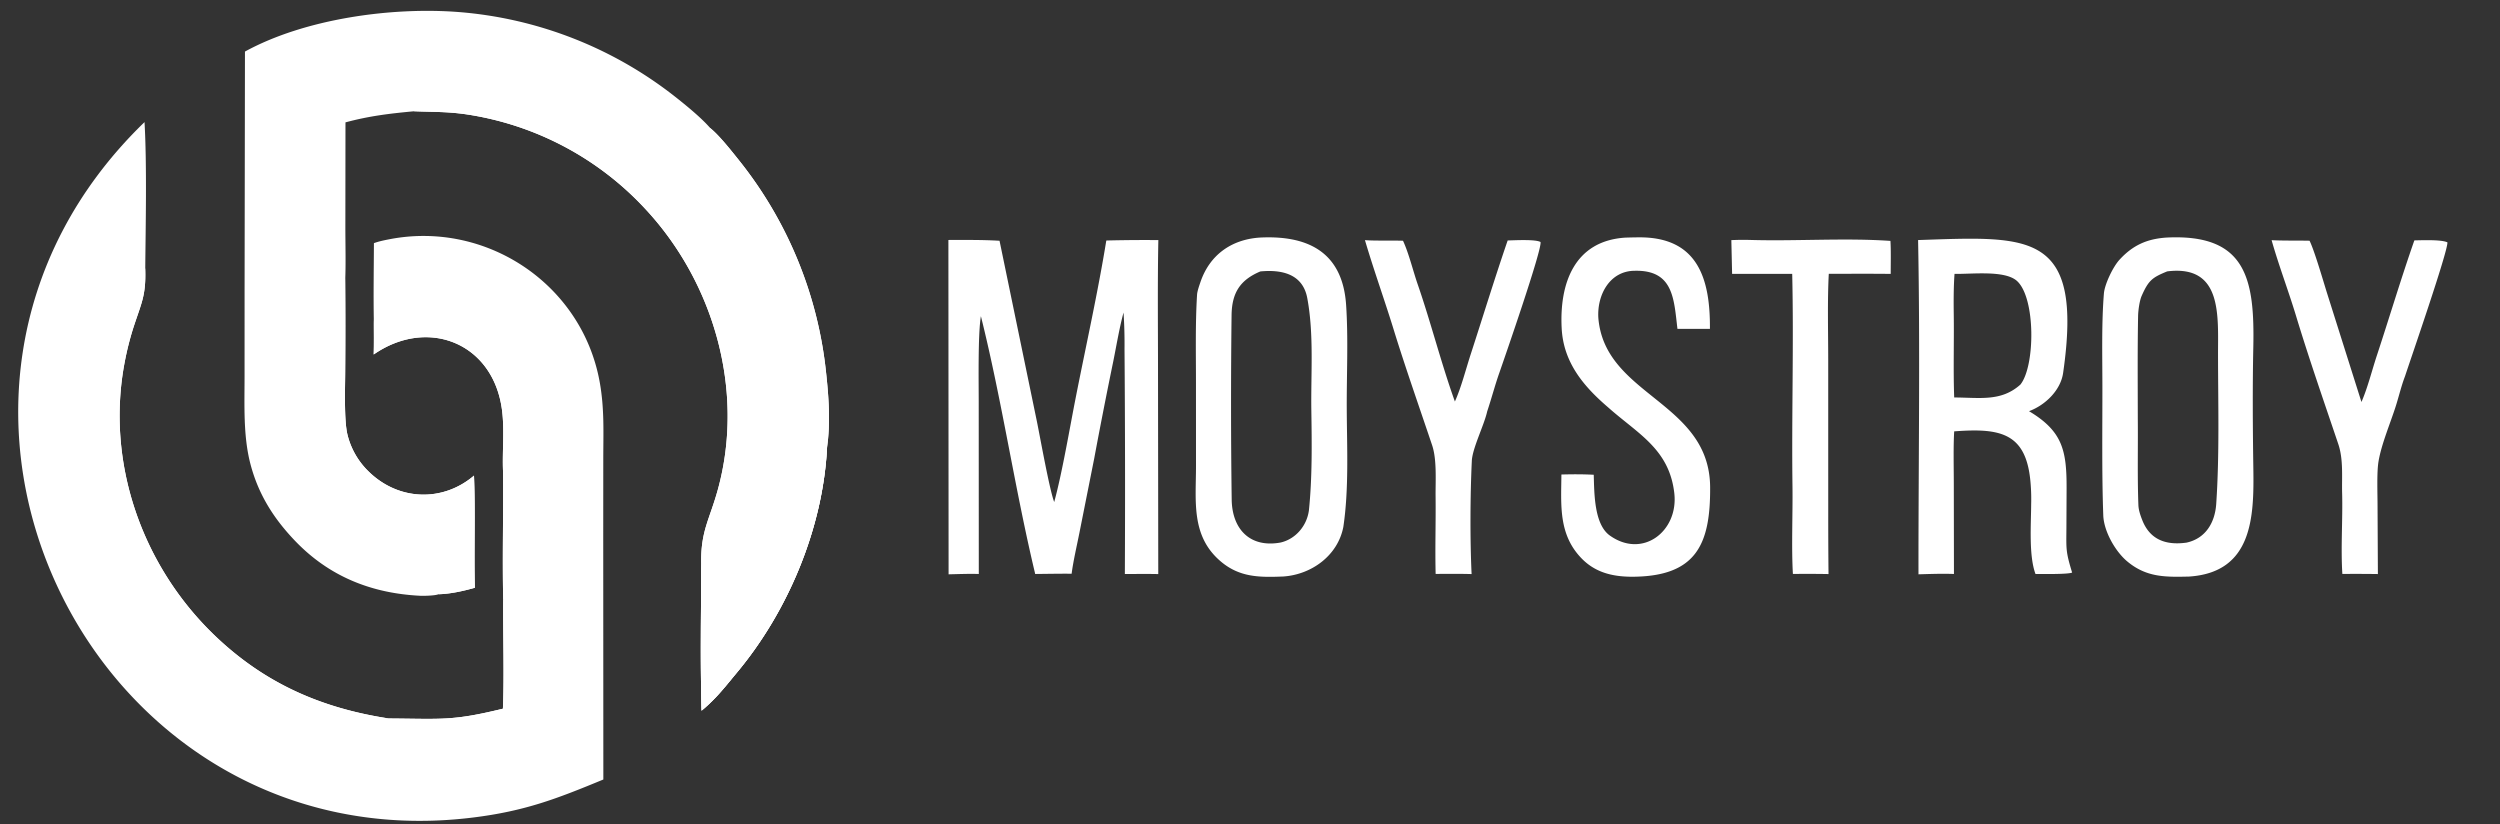 <svg xmlns="http://www.w3.org/2000/svg" width="910" height="300" viewBox="0 0 910 300"><rect x="0" y="0" width="910" height="300" fill="#333333" stroke="none"/><clipPath id="a"><path d="M0 0h910v300H0z"/></clipPath><g fill="#fff" clip-path="url(#a)"><path d="M89.166 18.77c21.742-11.93 53.319-16.298 77.8-14.387a146 146 0 0 1 78.766 30.811c3.829 3.013 9.675 7.779 12.81 11.452 3.279 2.633 7.619 8.161 10.382 11.611a148.424 148.424 0 0 1 31.742 77.093c.987 9.038 1.679 18.481.38 27.527-1.493 29.355-14.108 59.503-32.798 81.926-3.44 4.127-6.674 8.327-10.664 11.937-.725.655-1.458 1.299-2.2 1.933-.518-17.236-.16-36.028-.15-53.38-.218-12.085 3.057-16.086 6.11-27.255 9.69-35.46-1.185-74.415-25.823-101.304a111.246 111.246 0 0 0-66.176-35.173c-6.845-.955-11.818-.777-18.564-1.064-8.887.819-16.36 1.71-25.028 4.046l-.041 37.85c-.006 6.012.208 13.821-.062 19.71.085 10.973.087 21.947.005 32.92-.017 6.036-.462 17.85.812 23.143a27.937 27.937 0 0 0 7.812 13.554c10.768 10.488 26.77 11.186 38.257 1.4.562 13.41-.031 27.303.323 40.82-4.09 1.172-9.018 2.273-13.269 2.36-.982.513-5.267.627-6.612.56-17.862-.887-33.254-7.07-45.679-20.097-7.783-8.161-13.276-16.918-16.134-27.834-2.68-10.231-2.143-21.55-2.145-32.04l.009-30.877.137-87.242Z"/><path d="M150.78 40.497c-3.332-1.714-12.31 1.6-14.437-.188 1.185-1.52 17.67-2.752 20.475-2.762a109.56 109.56 0 0 1 69.366 25.046 116.014 116.014 0 0 1 26.032 30.209c1.222 2.045 8.24 16.348 8.394 16.465.426-2.182-3.846-8.395-3.923-10.53 4.055-2.472 20.457 2.073 25.233 2.728 10.737 1.473 6.63 5.504 10.244 10.616 1.037-3.522-9.988-26.617-12.363-30.998-8.231-15.176-19.66-28.818-32.251-40.58-2.668-2.494-8.055-5.397-10.982-8.478-1.491-1.57-8.215-2.618-9.095-6.167 7.515-1.814 25.118 19.025 31.069 20.788 3.279 2.633 7.619 8.161 10.382 11.611a148.424 148.424 0 0 1 31.742 77.093c.987 9.038 1.679 18.481.38 27.527-1.493 29.355-14.108 59.503-32.798 81.926-3.44 4.127-6.674 8.327-10.664 11.937-.725.655-1.458 1.299-2.2 1.933-.518-17.236-.16-36.028-.15-53.38-.218-12.085 3.057-16.086 6.11-27.255 9.69-35.46-1.185-74.415-25.823-101.304a111.246 111.246 0 0 0-66.176-35.173c-6.845-.955-11.818-.777-18.564-1.064Z"/><path d="M296.816 148.277c.035-1.973-.946-14.447-.9-14.6l.748.613c-.185 2.712.606 10.494.762 13.858.222 4.688-.355 10.702-.053 14.913-1.456 14.29-3.803 26.362-9.121 39.841a769.89 769.89 0 0 1-18.927.36c-2.956-.524-7.2-.398-10.288-.41-.1-4.466.151-5.838 1.805-10.257 4.322-11.55 6.978-23.48 7.424-35.849.058-1.613.32-13.44.742-13.897l.488.952c4.338-.33 22.617 3.239 27.32 4.476Z"/><path d="M297.373 163.061c1.268 5.482-1.864 17.013-2.772 22.707-.413 2.587-4.019 7.889-1.204 9.605 2.253-1.498 1.491-2.848 2.045-5.104 1.737-7.065 3.662-14.221 4.237-21.497.155-1.976.102-3.588.682-5.534l.686-.361c-1.494 29.355-14.109 59.503-32.8 81.926-3.44 4.127-6.673 8.327-10.663 11.937-.725.655-1.458 1.299-2.2 1.933-.518-17.236-.16-36.028-.15-53.38.943 4.123-.22 17.98 1.451 21.01 1.006-.527 1.079-.673 1.62-1.668-.622-2.515.635-17.242.695-21.318 3.511.05 6.81.111 10.325-.056a769.89 769.89 0 0 0 18.927-.359c5.318-13.48 7.665-25.551 9.12-39.841ZM121.52 116.656c.959-3.568.054-12.364.269-16.51.442-8.544.338-17.356.697-25.88.473 1.987-.578 7.586.9 11.259l.545.018c1.241-2.62 1.027-7.941 1.007-10.962.594 9.146.123 18.448.712 27.523.085 10.972.087 21.946.005 32.92-.017 6.035-.462 17.849.812 23.142a27.937 27.937 0 0 0 7.812 13.554c10.768 10.488 26.77 11.186 38.257 1.4.562 13.41-.031 27.303.323 40.82-4.09 1.172-9.018 2.273-13.269 2.36 1.103-1.42 9.965-1.813 10.673-2.587-5.043-2.377-5.084-.579-10.258-.698.066-.044 8.108-1.612 8.988-1.842-.108-2.88.274-17.293-.624-18.73A632.977 632.977 0 0 1 96.8 173.646c-3.56-9.524-3.956-16.073-3.987-26.213-.87-7.973-.474-20.415-.476-28.633 0-7.098-.178-19.047.671-25.743.389.952.308 4.908.322 6.174 10.617.393 18.33 3.495 28.141 4.905l.05 12.52Z"/><path d="M92.813 147.432c.579-7.904-.198-16.458.293-24.782.414 2.726-.161 13.328.523 14.5 1.923.237 1.452-1.092 4.457-.724 6.243.766 16.312 3.839 22.151 3.87.755-2.206-.407-13.367.435-14.25.593 9.1.482 18.249.785 27.306.272 8.115 4.912 17.113 11.027 22.333 11.137 9.51 22.896 10.08 35.98 5.253.022 2.55.216 9.316-.095 11.506A632.977 632.977 0 0 1 96.8 173.645c-3.56-9.524-3.956-16.073-3.987-26.213Z"/><path d="M219.618 283.738c-17.08 7.072-28.609 11.508-47.46 13.843C33.064 314.812-50.495 144.22 52.607 44.446c.89 15.58.412 37.59.263 53.548.3 9.581-1.378 12.251-4.291 21.176a108.816 108.816 0 0 0-3.161 12.48c-7.053 36.565 6.224 74.447 33.085 100.004 18.08 17.2 38.577 26.123 63.012 29.872 19.31.126 23.027.973 41.546-3.56.513-12.358-.006-27.223.1-39.885-.336-15.412.109-31.136-.061-46.576-.299-7.237.554-14.84-.34-22.024-3.077-24.702-27.082-34.112-46.737-20.443.125-3.809.043-8.116.058-11.966-.181-9.399-.016-19.143.027-28.569 1.82-.65 3.397-.972 5.271-1.346 35.369-7.064 70.39 16.108 76.888 51.768 1.8 9.882 1.326 18.736 1.326 28.548l-.017 27.76.041 88.505Z"/><path d="M183.224 135.758c.158-1.223-.252-1.667-.761-2.912 2.056-1.162 21.845-.108 26.049-.9 3.517-.66 2.946 1.317 4.811 3.495l.187.214c3.278 10.058 2.656 51.315 2.17 64.213a954.717 954.717 0 0 1-28.196-3.952c-2.536-3.378 2.194-50.822-3.245-57.449-.061-.074-.883-2.362-1.015-2.709ZM21.64 96.22c.978-.818 1.748-1.824 2.87-1.563 7.865 1.829 15.558 5.866 23.597 6.66l1.075 4.24c-6.111 16.084-9.555 28.917-9.613 46.363a778.858 778.858 0 0 1-28.428-13.329c1.667-14.688 4.496-28.762 10.5-42.371Z"/><path d="M140.016 105.26c2.798-.025 5.647-.196 8.446-.349 15.325-.84 30.977.543 46.225.245 7.766 6.693 17.467 20.328 18.823 30.5l-.187-.215c-1.865-2.178-1.294-4.155-4.811-3.494-4.204.79-23.993-.263-26.049.899.509 1.245.92 1.69.76 2.912-.312-.205-2.252-3.025-2.599-3.558-3.886-6.057-10.517-10.476-17.298-12.63-8.372-2.66-15.413-1.475-23.32 1.752-.499-3.684-.15-12.285.01-16.062ZM27.527 83.637c2.916-5.381 16.245-27.195 20.905-29.704l.861.108c1.227 4.332.02 10.333-.023 14.813-.05 4.998.028 9.996.119 14.993-.08 4.893.167 12.169-.105 16.801.02 1.626.088 3.297-.102 4.909l-1.075-4.24c-8.039-.794-15.732-4.831-23.598-6.66-1.121-.261-1.891.745-2.869 1.563 1.22-3.603 4.124-9.226 5.887-12.583Z"/><path d="M27.527 83.637c4.442.715 16.52 4.526 21.236 6.325.08 2.707.122 8.272.52 10.686.02 1.626.089 3.297-.1 4.909l-1.076-4.24c-8.039-.794-15.732-4.831-23.598-6.66-1.121-.261-1.891.745-2.869 1.563 1.22-3.603 4.124-9.226 5.887-12.583Z"/><path d="M49.389 83.847c.747 6.441 1.784 18.71-.334 24.42-1.696 4.57-3.231 8.492-4.69 13.417-2.303 7.767-2.376 14.672-3.726 22.021 1.444-.044 1.269.188 2.22-.551.878-6.894 1.664-12.252 3.337-18.877 2.369-9.384 6.622-16.43 5.594-26.237-.067-.638-.07-3.032.38-3.403l.701 3.357c.3 9.581-1.378 12.251-4.291 21.176a108.816 108.816 0 0 0-3.161 12.48c-7.053 36.565 6.224 74.447 33.085 100.004 18.08 17.2 38.577 26.123 63.012 29.872-1.351.107-3.318.048-4.24.912-.178 1.092-.284.84.057 1.803-1.492-.004-4.659-.693-6.212-.984-41.783-7.829-78.468-43.033-87.962-84.67a129.18 129.18 0 0 1-2.741-16.722c-.23-2.311-.267-8.098-.849-9.945.058-17.446 3.502-30.28 9.613-46.363.19-1.612.121-3.283.102-4.909.272-4.632.025-11.908.105-16.801ZM136.082 117.072c.204-2.133.451-21.854.4-21.79 1.412 1.693.025 2.152 1.782 4.759.213 2.482.574 20.428 1.505 21.636l.236-.355c7.908-3.227 14.949-4.412 23.321-1.752 6.78 2.154 13.412 6.573 17.298 12.63.347.533 2.287 3.353 2.6 3.558.132.347.954 2.635 1.015 2.71 5.439 6.626.71 54.07 3.245 57.448-1.555 2.358-.706 17.195-.937 21.37-2.54 3.18 2.134 16.481-2.592 22.024.016-4.954.316-16.351-.147-20.825l-.646-.404c-.336-15.412.109-31.136-.061-46.576-.299-7.237.554-14.84-.34-22.024-3.077-24.702-27.082-34.112-46.737-20.443.125-3.809.043-8.116.058-11.966Z"/><path d="M183.955 239.31c4.726-5.543.052-18.844 2.592-22.024.316 12.33.029 24.84-.062 37.181a56.095 56.095 0 0 1-.356 5.894c-14.719 5.291-33.426 5.895-48.796 3.88-.34-.962-.235-.71-.057-1.803.922-.864 2.889-.805 4.24-.912 19.31.126 23.027.973 41.546-3.56.513-12.358-.006-27.223.1-39.885l.646.404c.463 4.474.163 15.87.147 20.825ZM190.714 102.548a217.61 217.61 0 0 0-11.056-6.689l.043-.18c-.125-.054-.538-.215-.605-.291 6.127 2.887 10.427 5.185 15.591 9.768-15.248.298-30.9-1.085-46.225-.245-2.8.153-5.648.324-8.446.349-.16 3.777-.509 12.378-.01 16.062l-.237.355c-.931-1.208-1.292-19.154-1.505-21.636.313-1.69.424-2.517.53-4.241.908 1.614.553 6.842.53 8.994.499-1.533.185-1.354 1.282-2.182 17.164-1.175 33.262.194 50.108-.064ZM788.585 86.475c29.122-1.481 32.151 15.125 31.618 40.002-.302 13.982-.196 30.035.015 44.168.267 17.536-.29 37.701-23.389 39.224-8.578.209-15.49.333-22.468-5.477-4.44-3.697-8.564-11.026-8.77-16.8-.559-15.731-.298-31.602-.322-47.404-.014-10.663-.319-22.785.554-33.378.275-3.356 3.293-9.664 5.657-12.25 4.867-5.316 10.026-7.607 17.105-8.085Zm7.318 111.039c6.959-1.525 10.337-7.294 10.8-14.06 1.21-17.814.685-36.309.659-54.168-.024-14.369 1.679-33.014-18.508-30.502-5.443 2.237-6.768 3.229-9.278 8.891-.786 1.77-1.272 5.37-1.307 7.304-.237 12.438-.123 24.92-.111 37.373.11 10.486-.173 21 .216 31.476.07 1.89.742 3.8 1.427 5.535 2.857 7.26 8.845 9.17 16.102 8.15ZM458.419 86.486c17.022-.916 30.244 4.789 31.565 24.498.827 12.33.17 25.543.235 37.976.073 14.027.814 28.997-1.243 42.827-2.021 10.507-11.669 17.383-21.868 18.06-8.543.34-15.859.374-22.761-5.489-10.934-9.284-8.989-21.998-9.004-34.857l-.011-30.026c.003-10.655-.261-21.628.401-32.26.08-1.256.861-3.476 1.283-4.694 3.36-9.714 11.166-15.31 21.403-16.035Zm7.758 110.983c5.455-1.28 9.504-6.06 10.263-11.666 1.225-11.791 1.072-24.339.89-36.208-.208-13.553.994-27.8-1.482-41.08-1.65-8.855-9.36-10.448-17.087-9.712-7.389 3.118-10.374 7.803-10.47 15.967-.264 22.315-.256 44.749.046 67.06.147 10.856 6.747 17.706 17.84 15.639ZM345.214 87.348c6.208-.008 12.42-.083 18.616.288l13.585 65.694c1.234 6.027 4.626 25.074 6.317 29.401 2.856-10.406 5.675-27.051 7.831-38.004 3.668-18.645 8.119-38.55 11.13-57.18 6.314-.161 12.628-.212 18.945-.155-.314 16.033-.117 32.735-.123 48.8l.093 72.774c-3.958-.1-8.18-.025-12.161-.022.129-27.274.088-54.548-.123-81.82a178.28 178.28 0 0 0-.352-13.361c-1.447 5.245-2.62 12.203-3.715 17.638a1913.026 1913.026 0 0 0-6.952 35.42l-5.453 27.397c-.89 4.468-2.238 10.275-2.777 14.619-4.368-.04-8.88.056-13.26.093-7.398-30.89-12.112-63.178-19.768-93.839-1.122 6.767-.78 24.488-.794 32.124l.027 61.716c-3.569-.115-7.41.044-10.996.124l-.07-121.707ZM698.185 87.38c40.417-1.33 60.281-3.575 52.787 48.404-.914 6.327-6.548 11.729-12.41 13.884 12.231 7.312 13.714 14.316 13.678 28.048l-.067 14.763c-.056 7.506-.246 8.335 2.08 15.932-1.438.693-11.259.514-13.336.519-2.453-6.634-1.62-17.895-1.574-25.307a68.244 68.244 0 0 0-.193-7.504c-1.389-18.551-10.855-20.388-27.824-19.102-.34 5.718-.147 13.255-.141 19.076l.053 32.835c-4.292-.171-8.614.005-12.912.122-.035-40.094.642-81.717-.14-121.67Zm13.144 57.3c9.393.039 17.1 1.564 24.086-4.685 5.42-6.69 5.607-31.544-1.237-37.722-4.439-4.006-16.515-2.44-22.73-2.586-.357 4.854-.342 10.072-.278 14.965.135 9.947-.208 20.108.159 30.028ZM591.628 86.492c1.738-.057 3.475-.09 5.215-.1 21.27-.021 25.704 15.241 25.569 33.304l-11.822.02c-1.3-10.928-1.444-21.456-15.508-21.156-9.108.007-13.816 8.773-13.283 17.196 2.344 28.457 40.463 30.31 40.689 61.545.152 20.897-5.09 32.477-28.185 32.63-.12.002-.24.003-.36.002-7.02-.04-13.281-1.528-18.306-6.736-8.435-8.742-7.377-19.427-7.286-30.477 4.198-.106 7.582-.119 11.769.088.208 6.732.123 18.051 5.874 22.134 12.021 8.537 24.992-1.649 23.456-15.379-1.81-16.143-13.29-21.653-24.124-31.31-8.906-7.632-16.213-16.293-16.873-28.667-.873-16.445 4.624-31.92 23.175-33.094ZM826.863 87.421c4.046.229 9.577.108 13.814.203 1.79 3.592 5.048 14.886 6.384 19.133l12.507 39.57c2.253-5.144 3.806-11.45 5.602-16.897 4.63-14.044 8.772-27.954 13.656-41.93 2.725-.047 9.806-.352 12.033.718.257 3.127-13.536 42.917-15.42 48.71-1.336 3.46-2.18 7.107-3.31 10.706-1.993 6.324-5.35 14.114-6.379 20.528-.603 3.745-.343 11.206-.325 15.305l.126 25.487c-4.31-.063-8.623-.074-12.932-.033-.61-9.6.17-19.735-.082-29.382-.156-5.85.506-12.239-1.395-17.884-5.28-15.668-10.726-31.262-15.51-47.09-2.77-9.077-6.18-18.002-8.77-27.144ZM496.84 87.412c3.487.279 9.853.08 13.855.221 2.118 4.553 3.639 10.931 5.35 15.874 4.77 13.777 8.634 29.031 13.536 42.648 2.305-5.105 3.975-11.732 5.766-17.23 4.517-13.885 8.701-27.571 13.445-41.398 2.446-.047 10.128-.493 11.956.569.66 2.601-13.152 42.322-15.012 47.686-1.494 4.187-2.924 9.597-4.4 13.972-1.05 4.862-5.377 13.381-5.594 18.008-.6 12.707-.665 28.665-.079 41.205-4.266-.132-8.801-.06-13.09-.061-.235-9.346.088-18.735-.018-28.072-.064-5.66.522-13.454-1.257-18.753-4.553-13.552-9.308-27.053-13.57-40.704-3.455-11.378-7.533-22.583-10.888-33.965ZM630.208 87.404a98.464 98.464 0 0 1 7.087-.057c16.66.482 34.235-.806 50.827.34.225 3.481.09 8.42.1 12.01-7.463-.091-15.066-.026-22.54-.037-.527 9.584-.21 21.574-.21 31.418l.008 55.994c-.003 7.295.03 14.59.103 21.885a440.426 440.426 0 0 0-12.968-.034c-.565-9.738-.02-21.916-.152-31.873-.34-25.595.498-51.799-.1-77.352l-21.877-.01-.278-12.284Z"/></g></svg>